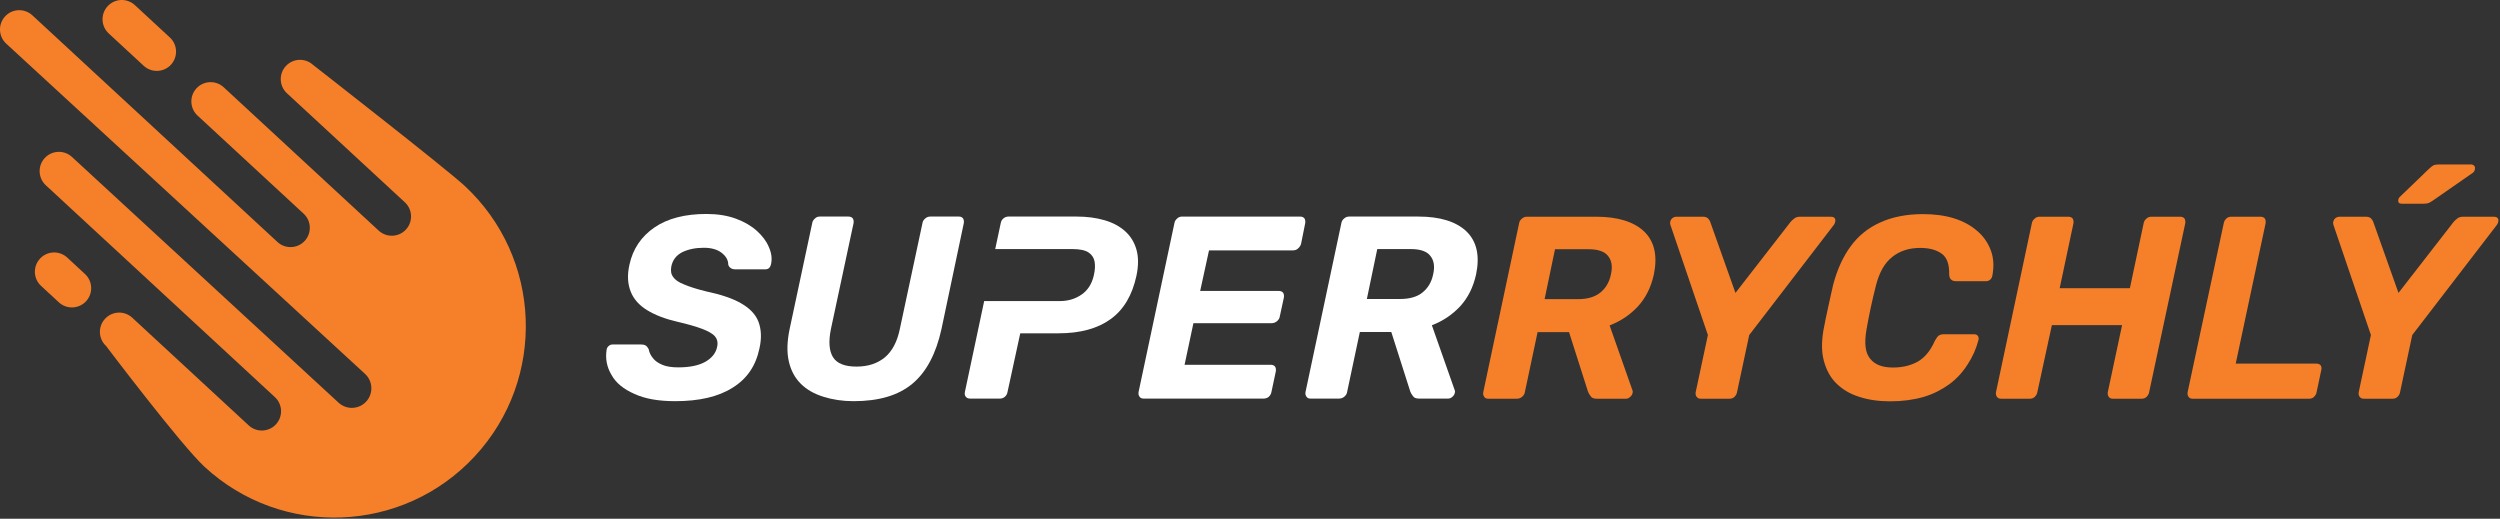 <?xml version="1.0" encoding="UTF-8" standalone="no"?>
<!DOCTYPE svg PUBLIC "-//W3C//DTD SVG 1.1//EN" "http://www.w3.org/Graphics/SVG/1.1/DTD/svg11.dtd">
<svg width="100%" height="100%" viewBox="0 0 1282 266" version="1.1" xmlns="http://www.w3.org/2000/svg" xmlns:xlink="http://www.w3.org/1999/xlink" xml:space="preserve" xmlns:serif="http://www.serif.com/" style="fill-rule:evenodd;clip-rule:evenodd;stroke-linejoin:round;stroke-miterlimit:2;">
    <rect x="0" y="0" width="1282" height="266" fill="#333333" stroke="none"/>
    <g transform="matrix(1,0,0,1,-907.322,-1107.45)">
        <g transform="matrix(1,0,0,1,6.511,24.788)">
            <g transform="matrix(133.333,0,0,133.333,1210.66,1287.05)">
                <path d="M0.273,0.01C0.209,0.01 0.157,0.001 0.116,-0.018C0.075,-0.036 0.045,-0.06 0.028,-0.091C0.01,-0.121 0.004,-0.153 0.009,-0.187C0.01,-0.193 0.012,-0.198 0.017,-0.202C0.021,-0.206 0.026,-0.208 0.032,-0.208L0.142,-0.208C0.151,-0.208 0.157,-0.206 0.161,-0.203C0.165,-0.2 0.168,-0.195 0.171,-0.19C0.173,-0.178 0.178,-0.167 0.187,-0.156C0.195,-0.145 0.207,-0.137 0.223,-0.13C0.239,-0.123 0.26,-0.12 0.285,-0.12C0.328,-0.12 0.363,-0.127 0.388,-0.141C0.413,-0.155 0.429,-0.174 0.434,-0.198C0.438,-0.215 0.435,-0.228 0.426,-0.239C0.417,-0.25 0.4,-0.259 0.377,-0.268C0.353,-0.277 0.322,-0.286 0.283,-0.295C0.235,-0.306 0.196,-0.321 0.165,-0.34C0.134,-0.359 0.113,-0.383 0.102,-0.411C0.09,-0.441 0.088,-0.475 0.097,-0.515C0.11,-0.575 0.142,-0.623 0.193,-0.658C0.244,-0.693 0.311,-0.71 0.393,-0.71C0.436,-0.71 0.473,-0.704 0.506,-0.692C0.539,-0.68 0.566,-0.664 0.587,-0.645C0.608,-0.626 0.624,-0.605 0.633,-0.583C0.643,-0.561 0.646,-0.54 0.642,-0.519C0.641,-0.513 0.639,-0.508 0.635,-0.503C0.631,-0.499 0.626,-0.497 0.619,-0.497L0.504,-0.497C0.498,-0.497 0.493,-0.498 0.488,-0.501C0.483,-0.504 0.479,-0.508 0.477,-0.515C0.477,-0.533 0.468,-0.548 0.451,-0.561C0.434,-0.574 0.411,-0.58 0.383,-0.58C0.35,-0.58 0.323,-0.574 0.3,-0.563C0.277,-0.551 0.263,-0.533 0.258,-0.508C0.255,-0.492 0.257,-0.478 0.265,-0.468C0.272,-0.457 0.286,-0.447 0.307,-0.439C0.328,-0.43 0.356,-0.421 0.393,-0.412C0.45,-0.4 0.494,-0.385 0.527,-0.366C0.56,-0.347 0.582,-0.324 0.593,-0.296C0.604,-0.267 0.606,-0.233 0.597,-0.193C0.583,-0.126 0.549,-0.076 0.494,-0.042C0.439,-0.007 0.365,0.01 0.273,0.01Z" style="fill:white;fill-rule:nonzero;"/>
            </g>
            <g transform="matrix(133.333,0,0,133.333,1297.59,1287.05)">
                <path d="M0.307,0.01C0.264,0.01 0.226,0.004 0.191,-0.007C0.156,-0.018 0.127,-0.034 0.104,-0.057C0.081,-0.08 0.066,-0.108 0.058,-0.143C0.05,-0.178 0.051,-0.219 0.061,-0.267L0.148,-0.675C0.149,-0.682 0.153,-0.688 0.159,-0.693C0.164,-0.698 0.17,-0.7 0.177,-0.7L0.287,-0.7C0.294,-0.7 0.3,-0.698 0.304,-0.693C0.307,-0.688 0.308,-0.682 0.307,-0.675L0.22,-0.268C0.21,-0.219 0.213,-0.183 0.228,-0.159C0.243,-0.135 0.273,-0.123 0.318,-0.123C0.363,-0.123 0.399,-0.135 0.428,-0.159C0.456,-0.183 0.475,-0.219 0.485,-0.268L0.572,-0.675C0.573,-0.682 0.577,-0.688 0.583,-0.693C0.589,-0.698 0.595,-0.7 0.602,-0.7L0.712,-0.7C0.719,-0.7 0.724,-0.698 0.728,-0.693C0.731,-0.688 0.732,-0.682 0.731,-0.675L0.645,-0.267C0.624,-0.172 0.587,-0.102 0.533,-0.057C0.479,-0.012 0.404,0.01 0.307,0.01Z" style="fill:white;fill-rule:nonzero;"/>
            </g>
            <g transform="matrix(1,0,0,1,-6.511,-24.788)">
                <path d="M1412.01,1261.84L1450.77,1261.84C1455.04,1261.84 1458.77,1260.72 1461.97,1258.5C1465.17,1256.28 1467.26,1252.99 1468.24,1248.63C1468.86,1245.97 1468.99,1243.63 1468.64,1241.63C1468.28,1239.63 1467.24,1238.06 1465.51,1236.9C1463.77,1235.75 1460.99,1235.17 1457.17,1235.17L1417.67,1235.17L1420.51,1221.84C1420.68,1220.86 1421.15,1220.06 1421.9,1219.43C1422.66,1218.81 1423.53,1218.5 1424.51,1218.5L1459.31,1218.5C1464.64,1218.5 1469.44,1219.12 1473.7,1220.37C1477.97,1221.61 1481.51,1223.5 1484.31,1226.04C1487.11,1228.57 1489.04,1231.72 1490.11,1235.5C1491.17,1239.28 1491.17,1243.7 1490.11,1248.77C1487.97,1258.81 1483.55,1266.26 1476.84,1271.1C1470.13,1275.95 1461.22,1278.37 1450.11,1278.37L1430.51,1278.37L1423.97,1308.5C1423.79,1309.48 1423.35,1310.28 1422.64,1310.9C1421.93,1311.52 1421.08,1311.84 1420.11,1311.84L1404.77,1311.84C1403.79,1311.84 1403.06,1311.52 1402.57,1310.9C1402.08,1310.28 1401.93,1309.48 1402.11,1308.5L1412.01,1261.84Z" style="fill:white;fill-rule:nonzero;"/>
            </g>
            <g transform="matrix(133.333,0,0,133.333,1566.27,1287.05)">
                <path d="M0.049,-0C0.042,-0 0.037,-0.002 0.034,-0.007C0.03,-0.012 0.029,-0.018 0.03,-0.025L0.168,-0.675C0.169,-0.682 0.173,-0.688 0.179,-0.693C0.185,-0.698 0.191,-0.7 0.198,-0.7L0.464,-0.7C0.547,-0.7 0.609,-0.681 0.649,-0.643C0.689,-0.604 0.701,-0.549 0.686,-0.477C0.675,-0.428 0.655,-0.388 0.625,-0.355C0.594,-0.322 0.558,-0.298 0.516,-0.282L0.604,-0.032C0.605,-0.03 0.605,-0.028 0.605,-0.027C0.605,-0.026 0.605,-0.024 0.604,-0.021C0.603,-0.016 0.6,-0.011 0.595,-0.007C0.59,-0.002 0.584,-0 0.579,-0L0.467,-0C0.455,-0 0.447,-0.003 0.443,-0.01C0.438,-0.016 0.435,-0.022 0.433,-0.027L0.36,-0.256L0.239,-0.256L0.19,-0.025C0.189,-0.018 0.185,-0.012 0.179,-0.007C0.173,-0.002 0.166,-0 0.159,-0L0.049,-0ZM0.266,-0.383L0.394,-0.383C0.43,-0.383 0.459,-0.391 0.48,-0.408C0.501,-0.425 0.515,-0.448 0.521,-0.478C0.528,-0.508 0.524,-0.532 0.51,-0.549C0.497,-0.566 0.472,-0.575 0.435,-0.575L0.306,-0.575L0.266,-0.383Z" style="fill:white;fill-rule:nonzero;"/>
            </g>
        </g>
        <g id="symbol">
            <g transform="matrix(-1,0,0,1,2149,85.065)">
                <path d="M1238.51,1044.75C1238.51,1044.75 1089.66,1181.74 1054.49,1214.11C1050.41,1217.86 1050.14,1224.21 1053.89,1228.3C1053.89,1228.3 1053.89,1228.3 1053.89,1228.3C1055.68,1230.26 1058.18,1231.42 1060.84,1231.53C1063.49,1231.65 1066.08,1230.7 1068.04,1228.9C1097.44,1201.79 1204.76,1102.88 1204.76,1102.88C1208.77,1099.17 1215.02,1099.41 1218.73,1103.42C1222.44,1107.43 1222.19,1113.68 1218.18,1117.39L1100.72,1226.02C1096.71,1229.73 1096.47,1235.98 1100.18,1239.99C1103.88,1243.99 1110.13,1244.24 1114.14,1240.53L1173.86,1185.31C1177.86,1181.6 1184.11,1181.85 1187.82,1185.86C1191.53,1189.86 1191.28,1196.11 1187.27,1199.82C1187.27,1199.82 1148.92,1250.55 1136.86,1261.7C1097.06,1298.51 1034.94,1296.09 998.131,1256.28C961.318,1216.47 963.743,1154.36 1003.55,1117.55C1013.18,1108.65 1081.11,1055.69 1081.11,1055.69C1085.12,1051.99 1091.37,1052.23 1095.08,1056.24C1098.79,1060.24 1098.54,1066.5 1094.54,1070.2L1034.06,1126.13C1030.06,1129.83 1029.81,1136.09 1033.51,1140.09C1037.22,1144.1 1043.48,1144.34 1047.49,1140.64L1126.96,1067.14C1130.96,1063.43 1137.21,1063.68 1140.92,1067.68C1144.63,1071.69 1144.38,1077.95 1140.38,1081.65L1085.98,1131.96C1081.97,1135.66 1081.73,1141.92 1085.43,1145.93C1089.14,1149.93 1095.39,1150.18 1099.4,1146.47L1225.09,1030.24C1229.09,1026.53 1235.35,1026.77 1239.06,1030.78C1242.76,1034.79 1242.52,1041.04 1238.51,1044.75Z" style="fill:rgb(245,128,41);"/>
            </g>
            <g transform="matrix(-1,0,0,1,2149,85.065)">
                <path d="M1207.2,1154.47L1198.09,1162.9C1194.08,1166.61 1193.84,1172.86 1197.54,1176.86C1201.25,1180.87 1207.5,1181.11 1211.51,1177.41L1220.62,1168.98C1224.63,1165.28 1224.87,1159.02 1221.16,1155.01C1217.46,1151.01 1211.21,1150.76 1207.2,1154.47Z" style="fill:rgb(245,128,41);"/>
            </g>
            <g transform="matrix(-1,0,0,1,2149,85.065)">
                <path d="M1167.99,1056.12L1185.93,1039.53C1189.93,1035.82 1190.18,1029.57 1186.47,1025.56C1182.77,1021.55 1176.51,1021.31 1172.51,1025.01L1154.57,1041.61C1150.56,1045.31 1150.32,1051.56 1154.02,1055.57C1157.73,1059.58 1163.98,1059.82 1167.99,1056.12Z" style="fill:rgb(245,128,41);"/>
            </g>
        </g>
        <g transform="matrix(1,0,0,1,453.268,24.865)">
            <g transform="matrix(133.333,0,0,133.333,1210.66,1287.05)">
                <path d="M0.049,-0C0.042,-0 0.037,-0.002 0.034,-0.007C0.03,-0.012 0.029,-0.018 0.03,-0.025L0.168,-0.675C0.169,-0.682 0.173,-0.688 0.179,-0.693C0.185,-0.698 0.191,-0.7 0.198,-0.7L0.464,-0.7C0.547,-0.7 0.609,-0.681 0.649,-0.643C0.689,-0.604 0.701,-0.549 0.686,-0.477C0.675,-0.428 0.655,-0.388 0.625,-0.355C0.594,-0.322 0.558,-0.298 0.516,-0.282L0.604,-0.032C0.605,-0.03 0.605,-0.028 0.605,-0.027C0.605,-0.026 0.605,-0.024 0.604,-0.021C0.603,-0.016 0.6,-0.011 0.595,-0.007C0.59,-0.002 0.584,-0 0.579,-0L0.467,-0C0.455,-0 0.447,-0.003 0.443,-0.01C0.438,-0.016 0.435,-0.022 0.433,-0.027L0.36,-0.256L0.239,-0.256L0.19,-0.025C0.189,-0.018 0.185,-0.012 0.179,-0.007C0.173,-0.002 0.166,-0 0.159,-0L0.049,-0ZM0.266,-0.383L0.394,-0.383C0.43,-0.383 0.459,-0.391 0.48,-0.408C0.501,-0.425 0.515,-0.448 0.521,-0.478C0.528,-0.508 0.524,-0.532 0.51,-0.549C0.497,-0.566 0.472,-0.575 0.435,-0.575L0.306,-0.575L0.266,-0.383Z" style="fill:rgb(245,128,41);fill-rule:nonzero;"/>
            </g>
            <g transform="matrix(133.333,0,0,133.333,1297.33,1287.05)">
                <path d="M0.217,-0C0.21,-0 0.205,-0.002 0.201,-0.007C0.197,-0.012 0.196,-0.018 0.197,-0.025L0.244,-0.245L0.1,-0.668C0.097,-0.676 0.099,-0.683 0.103,-0.69C0.109,-0.697 0.115,-0.7 0.124,-0.7L0.224,-0.7C0.233,-0.7 0.24,-0.698 0.245,-0.693C0.249,-0.688 0.252,-0.684 0.253,-0.68L0.35,-0.407L0.562,-0.68C0.565,-0.684 0.57,-0.688 0.576,-0.693C0.582,-0.698 0.59,-0.7 0.599,-0.7L0.716,-0.7C0.727,-0.7 0.733,-0.696 0.734,-0.689C0.735,-0.682 0.733,-0.675 0.728,-0.668L0.403,-0.245L0.356,-0.025C0.355,-0.018 0.351,-0.012 0.346,-0.007C0.341,-0.002 0.334,-0 0.327,-0L0.217,-0Z" style="fill:rgb(245,128,41);fill-rule:nonzero;"/>
            </g>
            <g transform="matrix(133.333,0,0,133.333,1383.19,1287.05)">
                <path d="M0.301,0.01C0.256,0.01 0.215,0.004 0.18,-0.008C0.145,-0.019 0.116,-0.037 0.093,-0.06C0.07,-0.083 0.055,-0.112 0.046,-0.146C0.037,-0.179 0.037,-0.218 0.044,-0.261C0.049,-0.288 0.055,-0.318 0.062,-0.349C0.069,-0.38 0.075,-0.41 0.082,-0.439C0.097,-0.496 0.119,-0.545 0.149,-0.586C0.178,-0.626 0.216,-0.657 0.263,-0.678C0.309,-0.699 0.364,-0.71 0.427,-0.71C0.47,-0.71 0.51,-0.705 0.546,-0.694C0.581,-0.683 0.611,-0.667 0.635,-0.646C0.66,-0.625 0.677,-0.6 0.688,-0.571C0.699,-0.542 0.701,-0.509 0.694,-0.473C0.693,-0.467 0.69,-0.462 0.686,-0.458C0.681,-0.454 0.676,-0.452 0.67,-0.452L0.554,-0.452C0.546,-0.452 0.54,-0.454 0.536,-0.458C0.531,-0.461 0.529,-0.468 0.528,-0.477C0.529,-0.516 0.52,-0.543 0.499,-0.558C0.478,-0.573 0.451,-0.58 0.416,-0.58C0.375,-0.58 0.339,-0.569 0.31,-0.546C0.28,-0.523 0.259,-0.486 0.246,-0.434C0.232,-0.379 0.22,-0.323 0.21,-0.266C0.201,-0.214 0.205,-0.177 0.224,-0.154C0.242,-0.131 0.271,-0.12 0.312,-0.12C0.347,-0.12 0.378,-0.127 0.406,-0.142C0.433,-0.157 0.456,-0.184 0.473,-0.223C0.478,-0.232 0.483,-0.239 0.488,-0.243C0.493,-0.246 0.499,-0.248 0.508,-0.248L0.624,-0.248C0.63,-0.248 0.635,-0.246 0.638,-0.242C0.641,-0.238 0.642,-0.233 0.641,-0.227C0.632,-0.192 0.618,-0.161 0.599,-0.132C0.58,-0.102 0.557,-0.077 0.529,-0.056C0.5,-0.035 0.467,-0.018 0.43,-0.007C0.392,0.004 0.349,0.01 0.301,0.01Z" style="fill:rgb(245,128,41);fill-rule:nonzero;"/>
            </g>
            <g transform="matrix(133.333,0,0,133.333,1475.46,1287.05)">
                <path d="M0.036,-0C0.029,-0 0.023,-0.002 0.02,-0.007C0.016,-0.012 0.015,-0.018 0.016,-0.025L0.154,-0.675C0.155,-0.682 0.159,-0.688 0.165,-0.693C0.17,-0.698 0.177,-0.7 0.184,-0.7L0.294,-0.7C0.301,-0.7 0.307,-0.698 0.311,-0.693C0.314,-0.688 0.315,-0.682 0.314,-0.675L0.261,-0.425L0.531,-0.425L0.584,-0.675C0.585,-0.682 0.589,-0.688 0.595,-0.693C0.6,-0.698 0.607,-0.7 0.614,-0.7L0.724,-0.7C0.731,-0.7 0.737,-0.698 0.741,-0.693C0.744,-0.688 0.745,-0.682 0.744,-0.675L0.605,-0.025C0.604,-0.018 0.6,-0.012 0.595,-0.007C0.59,-0.002 0.583,-0 0.576,-0L0.466,-0C0.459,-0 0.453,-0.002 0.45,-0.007C0.446,-0.012 0.445,-0.018 0.446,-0.025L0.501,-0.283L0.231,-0.283L0.175,-0.025C0.174,-0.018 0.17,-0.012 0.165,-0.007C0.16,-0.002 0.153,-0 0.146,-0L0.036,-0Z" style="fill:rgb(245,128,41);fill-rule:nonzero;"/>
            </g>
            <g transform="matrix(133.333,0,0,133.333,1573.73,1287.05)">
                <path d="M0.036,-0C0.029,-0 0.023,-0.002 0.02,-0.007C0.016,-0.012 0.015,-0.018 0.016,-0.025L0.155,-0.675C0.156,-0.682 0.16,-0.688 0.165,-0.693C0.17,-0.698 0.177,-0.7 0.184,-0.7L0.296,-0.7C0.303,-0.7 0.309,-0.698 0.313,-0.693C0.316,-0.688 0.317,-0.682 0.316,-0.675L0.201,-0.135L0.511,-0.135C0.518,-0.135 0.524,-0.133 0.528,-0.128C0.531,-0.123 0.532,-0.117 0.53,-0.11L0.512,-0.025C0.511,-0.018 0.507,-0.012 0.502,-0.007C0.497,-0.002 0.49,-0 0.483,-0L0.036,-0Z" style="fill:rgb(245,128,41);fill-rule:nonzero;"/>
            </g>
            <g transform="matrix(133.333,0,0,133.333,1637.33,1287.05)">
                <path d="M0.217,-0C0.21,-0 0.205,-0.002 0.201,-0.007C0.197,-0.012 0.196,-0.018 0.197,-0.025L0.244,-0.245L0.1,-0.668C0.097,-0.676 0.099,-0.683 0.103,-0.69C0.109,-0.697 0.115,-0.7 0.124,-0.7L0.224,-0.7C0.233,-0.7 0.24,-0.698 0.245,-0.693C0.249,-0.688 0.252,-0.684 0.253,-0.68L0.35,-0.407L0.562,-0.68C0.565,-0.684 0.57,-0.688 0.576,-0.693C0.582,-0.698 0.59,-0.7 0.599,-0.7L0.716,-0.7C0.727,-0.7 0.733,-0.696 0.734,-0.689C0.735,-0.682 0.733,-0.675 0.728,-0.668L0.403,-0.245L0.356,-0.025C0.355,-0.018 0.351,-0.012 0.346,-0.007C0.341,-0.002 0.334,-0 0.327,-0L0.217,-0ZM0.363,-0.75C0.352,-0.75 0.348,-0.755 0.349,-0.764C0.35,-0.769 0.352,-0.774 0.357,-0.778L0.465,-0.882C0.473,-0.89 0.48,-0.895 0.485,-0.898C0.49,-0.9 0.497,-0.901 0.506,-0.901L0.629,-0.901C0.634,-0.901 0.638,-0.899 0.641,-0.896C0.644,-0.893 0.645,-0.889 0.644,-0.884C0.644,-0.878 0.641,-0.873 0.636,-0.869L0.485,-0.764C0.478,-0.759 0.472,-0.756 0.467,-0.753C0.462,-0.751 0.455,-0.75 0.446,-0.75L0.363,-0.75Z" style="fill:rgb(245,128,41);fill-rule:nonzero;"/>
            </g>
        </g>
        <g transform="matrix(133.333,0,0,133.333,1489.04,1311.84)">
            <path d="M0.036,-0C0.029,-0 0.023,-0.002 0.02,-0.007C0.016,-0.012 0.015,-0.018 0.016,-0.025L0.154,-0.675C0.155,-0.682 0.159,-0.688 0.165,-0.693C0.17,-0.698 0.177,-0.7 0.184,-0.7L0.637,-0.7C0.644,-0.7 0.65,-0.698 0.654,-0.693C0.657,-0.688 0.658,-0.682 0.657,-0.675L0.641,-0.595C0.639,-0.588 0.635,-0.582 0.629,-0.577C0.624,-0.572 0.617,-0.57 0.61,-0.57L0.287,-0.57L0.253,-0.414L0.555,-0.414C0.562,-0.414 0.568,-0.412 0.572,-0.407C0.575,-0.402 0.576,-0.396 0.575,-0.389L0.559,-0.315C0.558,-0.308 0.554,-0.303 0.549,-0.298C0.543,-0.293 0.536,-0.29 0.529,-0.29L0.227,-0.29L0.193,-0.13L0.524,-0.13C0.531,-0.13 0.537,-0.128 0.541,-0.123C0.544,-0.118 0.545,-0.112 0.544,-0.105L0.527,-0.025C0.526,-0.018 0.522,-0.012 0.517,-0.007C0.511,-0.002 0.504,-0 0.497,-0L0.036,-0Z" style="fill:white;fill-rule:nonzero;"/>
        </g>
    </g>
</svg>
